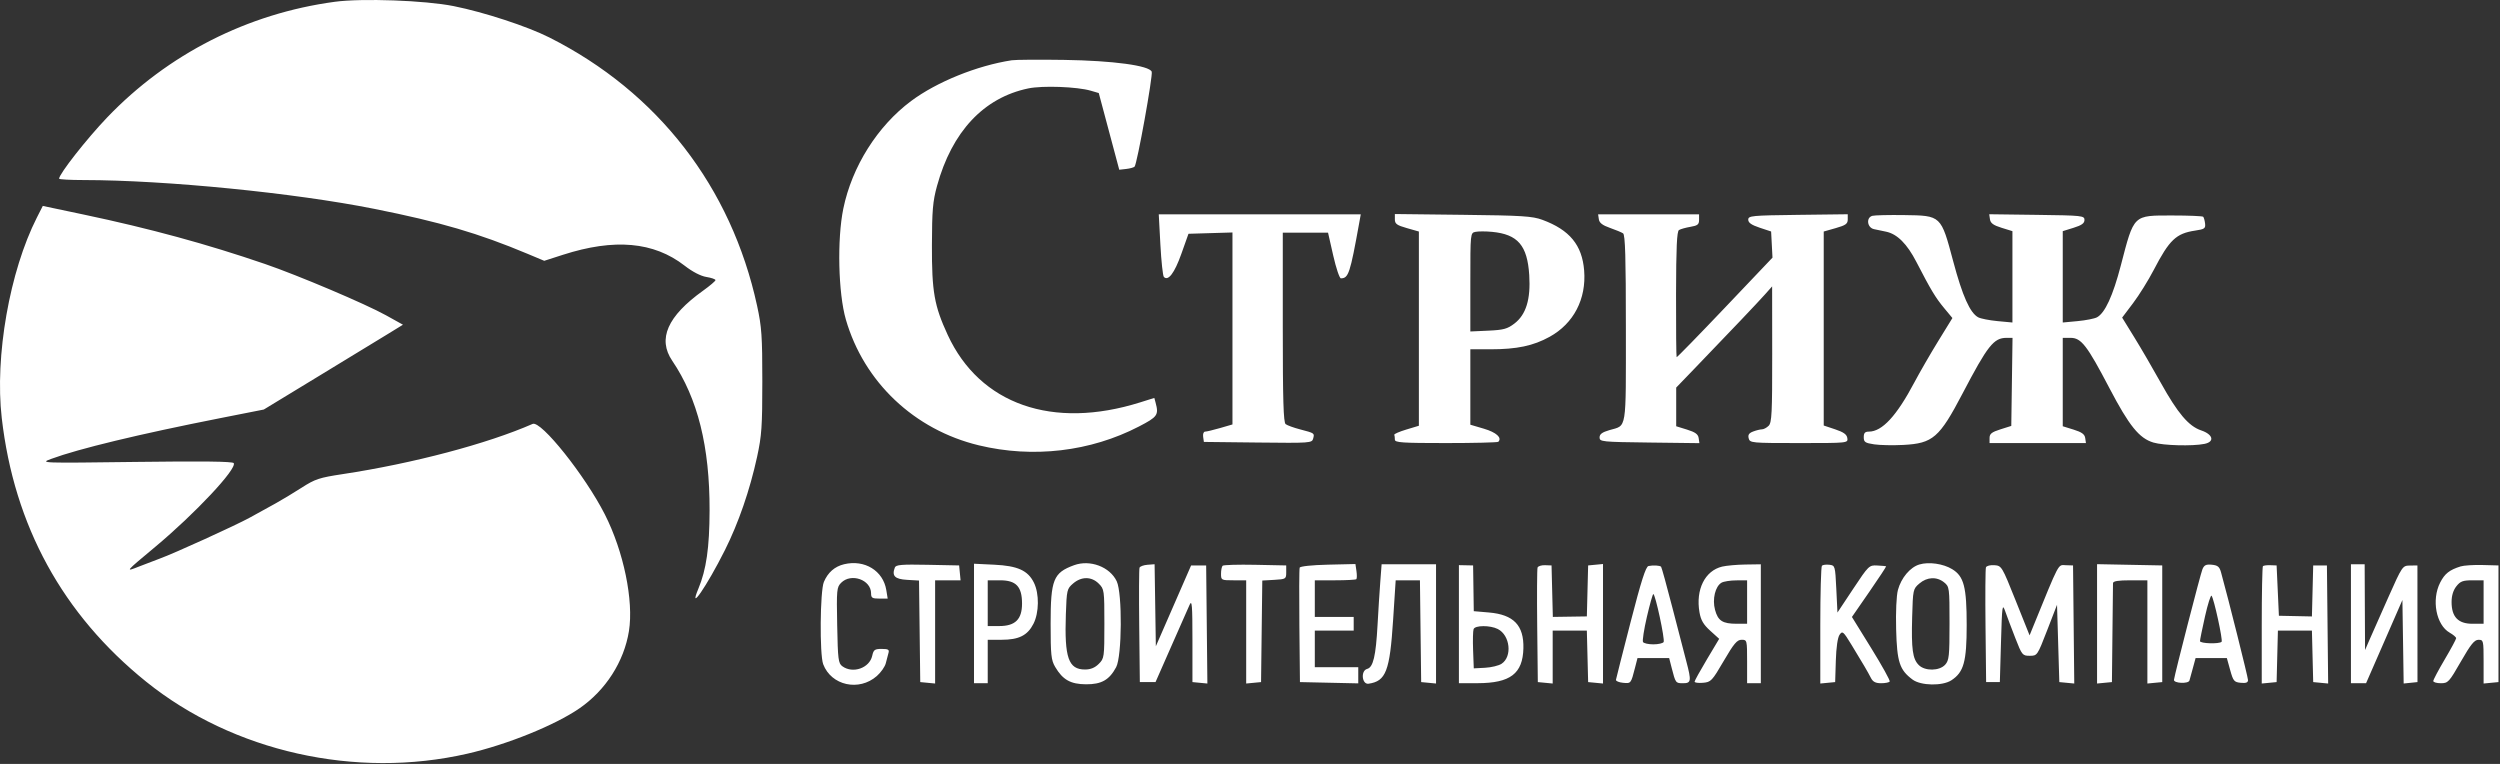 <?xml version="1.0" encoding="UTF-8"?> <svg xmlns="http://www.w3.org/2000/svg" width="1093" height="334" viewBox="0 0 1093 334" fill="none"><rect x="0" y="0" width="1093" height="334" fill="#333333" stroke="none"/><path fill-rule="evenodd" clip-rule="evenodd" d="M146.334 0.788C108.212 5.941 73.389 23.643 46.834 51.368C37.971 60.621 25.834 76.084 25.834 78.122C25.834 78.445 30.671 78.713 36.584 78.719C72.451 78.751 128.736 84.331 163.68 91.32C192.569 97.098 209.184 101.972 230.638 110.965L237.942 114.026L246.138 111.388C268.616 104.154 285.845 105.692 299.293 116.135C302.78 118.842 306.35 120.696 308.847 121.095C311.04 121.446 312.824 122.065 312.812 122.471C312.801 122.877 310.366 124.946 307.402 127.069C291.806 138.24 287.427 148.171 293.893 157.709C305.043 174.157 310.308 195.268 310.229 223.209C310.184 239.407 308.799 249.071 305.335 257.361C300.798 268.219 309.008 256.304 316.902 240.574C322.863 228.694 327.832 214.296 331.004 199.709C333.003 190.516 333.288 186.408 333.288 166.709C333.288 147.025 333.002 142.895 331.008 133.709C319.727 81.757 287.595 40.261 240.143 16.365C230.501 11.509 211.654 5.336 198.334 2.67C185.821 0.166 158.302 -0.83 146.334 0.788ZM442.334 26.349C427.129 28.687 409.556 35.803 398.334 44.168C383.635 55.124 372.488 72.818 368.698 91.209C365.942 104.58 366.481 128.185 369.804 139.682C377.719 167.06 399.731 187.89 427.941 194.696C451.633 200.411 476.731 197.46 497.957 186.463C506.085 182.252 506.669 181.421 505.238 176.09L504.669 173.97L498.502 175.911C460.215 187.957 428.375 176.806 414.344 146.437C408.455 133.692 407.379 127.579 407.437 107.209C407.48 91.95 407.818 88.009 409.653 81.331C416.187 57.552 430.06 42.722 449.571 38.655C455.808 37.355 470.875 37.904 476.856 39.649L480.378 40.677L484.857 57.443L489.336 74.209L492.335 73.873C493.984 73.688 495.648 73.238 496.033 72.873C497.111 71.849 504.135 32.936 503.528 31.354C502.493 28.656 486.632 26.511 465.334 26.19C454.334 26.024 443.984 26.095 442.334 26.349ZM16.123 95.119C4.199 118.625 -2.324 155.817 0.762 182.709C6.171 229.843 27.399 268.625 63.877 298.015C101.909 328.658 155.584 340.693 204.334 329.51C221.765 325.512 242.602 317.084 253.334 309.692C264.807 301.789 272.835 289.258 274.974 275.911C277.102 262.625 272.643 241.042 264.43 224.882C255.799 207.9 236.514 183.734 232.869 185.333C213.044 194.032 180.5 202.636 149.883 207.274C139.581 208.835 137.775 209.431 131.883 213.215C128.281 215.529 123.084 218.659 120.334 220.171C117.584 221.683 112.634 224.412 109.334 226.236C103.217 229.617 76.177 241.932 69.834 244.226C67.909 244.922 63.859 246.471 60.834 247.667C54.599 250.132 54.529 250.218 67.823 239.126C85.315 224.532 103.7 204.919 102.185 202.468C101.735 201.739 88.475 201.579 59.433 201.952C17.643 202.489 17.371 202.479 22.334 200.643C34.364 196.193 60.777 189.824 96.334 182.8L115.334 179.047L139.334 164.45C152.534 156.422 166.224 148.079 169.756 145.91L176.177 141.966L168.756 137.844C159.807 132.873 130.347 120.381 115.834 115.404C90.486 106.712 65.547 99.915 36.52 93.789L18.706 90.029L16.123 95.119ZM507.323 106.959C507.714 114.246 508.396 120.593 508.838 121.063C510.713 123.055 513.498 119.393 516.468 111.032L519.602 102.209L529.218 101.923L538.834 101.637V143.602V185.567L533.43 187.138C530.458 188.002 527.502 188.709 526.861 188.709C526.219 188.709 525.839 189.721 526.014 190.959L526.334 193.209L549.963 193.477C572.93 193.737 573.606 193.688 574.119 191.728C574.738 189.362 574.79 189.399 568.334 187.708C565.584 186.988 562.772 185.963 562.084 185.431C561.12 184.685 560.834 175.006 560.834 143.087V101.709H570.725H580.616L582.883 111.709C584.13 117.209 585.642 121.702 586.242 121.694C589.577 121.647 590.258 119.585 594.248 97.459L594.925 93.709H550.768H506.611L507.323 106.959ZM609.834 95.905C609.834 97.859 610.681 98.476 615.084 99.73L620.334 101.224V143.681V186.138L614.834 187.796C611.809 188.708 609.446 189.736 609.584 190.081C609.722 190.427 609.834 191.384 609.834 192.209C609.834 193.498 612.982 193.709 632.167 193.709C644.451 193.709 654.752 193.458 655.059 193.151C656.807 191.403 654.204 189.034 648.78 187.436L642.834 185.683V169.196V152.709H651.667C663.201 152.709 670.346 151.199 677.505 147.248C688.012 141.449 693.591 130.725 692.589 118.252C691.696 107.127 686.24 100.509 674.334 96.11C669.981 94.502 665.487 94.219 639.584 93.919L609.834 93.575V95.905ZM699.014 95.878C699.244 97.434 700.611 98.493 703.855 99.628C706.342 100.497 708.93 101.573 709.605 102.018C710.544 102.636 710.834 112.474 710.834 143.646C710.834 188.976 711.342 185.82 703.693 188.035C700.463 188.97 699.334 189.804 699.334 191.253C699.334 193.126 700.256 193.22 721.156 193.479L742.978 193.748L742.656 191.524C742.413 189.846 741.166 188.938 737.584 187.829L732.834 186.358V177.905V169.451L741.143 160.83C756.3 145.103 768.509 132.254 771.662 128.709L774.775 125.209L774.805 154.888C774.83 180.561 774.622 184.778 773.263 186.138C772.398 187.002 771.078 187.709 770.328 187.709C769.578 187.709 767.846 188.134 766.478 188.654C764.624 189.359 764.129 190.121 764.53 191.654C765.051 193.647 765.717 193.709 786.52 193.709C807.961 193.709 807.973 193.708 807.654 191.54C807.417 189.932 806.041 188.94 802.334 187.704L797.334 186.036V143.63V101.224L802.584 99.73C806.947 98.487 807.834 97.849 807.834 95.952V93.67L786.084 93.939C765.719 94.192 764.334 94.326 764.334 96.051C764.334 97.374 765.743 98.361 769.334 99.551L774.334 101.209L774.633 106.924L774.932 112.639L754.133 134.519C742.693 146.553 733.194 156.291 733.022 156.159C732.851 156.027 732.736 143.637 732.768 128.626C732.81 108.105 733.13 101.144 734.059 100.57C734.738 100.151 736.99 99.521 739.064 99.17C742.206 98.639 742.834 98.131 742.834 96.121V93.709H720.764H698.695L699.014 95.878ZM818.584 94.36C815.753 95.162 816.32 99.564 819.334 100.19C820.709 100.475 823.071 100.969 824.584 101.287C829.464 102.312 833.747 106.587 837.849 114.528C844.199 126.818 846.207 130.154 850.011 134.734L853.593 139.046L847.39 149.127C843.978 154.672 839.28 162.809 836.95 167.209C829.194 181.852 822.869 188.696 817.084 188.705C815.367 188.708 814.834 189.286 814.834 191.148C814.834 193.276 815.414 193.673 819.393 194.27C821.9 194.646 827.647 194.76 832.164 194.523C845.056 193.846 847.912 191.365 858.014 172.07C869.039 151.01 871.651 147.709 877.29 147.709H879.877L879.606 166.959L879.334 186.209L874.589 187.709C870.783 188.912 869.843 189.654 869.839 191.459L869.834 193.709H890.904H911.973L911.654 191.504C911.414 189.85 910.149 188.932 906.584 187.829L901.834 186.358V167.033V147.709H905.261C909.917 147.709 912.444 150.98 922.24 169.69C930.898 186.225 935.262 191.622 941.482 193.485C945.838 194.791 958.504 195.125 963.761 194.074C968.369 193.152 967.592 189.934 962.334 188.163C956.888 186.329 952.114 180.698 944.711 167.378C941.296 161.235 936.096 152.304 933.153 147.532L927.803 138.855L932.583 132.532C935.211 129.054 939.281 122.516 941.626 118.002C948.46 104.849 951.399 102.056 959.706 100.819C963.842 100.204 964.305 99.876 964.062 97.732C963.913 96.412 963.539 95.08 963.23 94.771C962.922 94.462 956.905 94.209 949.859 94.209C932.445 94.209 933.082 93.593 927.213 116.107C923.772 129.309 920.297 136.856 916.797 138.729C915.711 139.31 911.9 140.058 908.328 140.392L901.834 140.998V121.029V101.06L906.584 99.585C910.123 98.486 911.334 97.613 911.334 96.159C911.334 94.297 910.399 94.197 890.512 93.938L869.69 93.668L870.012 95.893C870.255 97.572 871.501 98.48 875.084 99.589L879.834 101.06V121.029V140.998L873.34 140.392C869.768 140.058 865.957 139.31 864.871 138.729C861.295 136.815 857.985 129.405 853.959 114.302C848.581 94.129 848.724 94.265 832.564 94.036C825.838 93.941 819.546 94.087 818.584 94.36ZM645.084 101.368C642.835 101.848 642.834 101.859 642.834 123.384V144.921L650.662 144.565C657.34 144.261 659.017 143.807 662.077 141.473C667.192 137.571 669.252 130.872 668.586 120.305C667.766 107.288 663.604 102.442 652.322 101.365C649.579 101.103 646.321 101.104 645.084 101.368ZM369.043 246.684C364.926 247.671 361.955 250.272 360.196 254.427C358.524 258.377 358.296 286.159 359.901 290.394C363.435 299.722 375.564 302.397 383.345 295.565C385.148 293.982 386.917 291.455 387.276 289.948C387.635 288.442 388.163 286.421 388.449 285.459C388.874 284.027 388.334 283.709 385.481 283.709C382.419 283.709 381.912 284.075 381.334 286.708C380.155 292.079 372.86 294.639 368.275 291.292C366.514 290.005 366.305 288.347 366.018 273.358C365.719 257.773 365.818 256.725 367.768 254.775C372.14 250.403 380.834 253.479 380.834 259.398C380.834 261.388 381.338 261.709 384.465 261.709H388.096L387.491 257.982C386.116 249.51 377.995 244.536 369.043 246.684ZM469.575 247.106C460.52 250.415 459.334 253.381 459.334 272.709C459.334 286.411 459.566 288.603 461.334 291.604C464.629 297.198 468.071 299.135 474.785 299.174C481.572 299.214 484.987 297.278 487.983 291.692C490.544 286.917 490.723 259.385 488.228 254.126C485.234 247.816 476.56 244.552 469.575 247.106ZM839.167 246.784C835.12 247.984 831.197 252.648 829.767 257.958C829.111 260.393 828.79 267.521 828.991 275.162C829.367 289.459 830.484 292.878 836.16 297.104C839.805 299.818 849.232 299.989 853.165 297.412C858.573 293.868 859.834 289.303 859.834 273.269C859.834 256.591 858.631 251.962 853.483 248.834C849.552 246.446 843.32 245.553 839.167 246.784ZM391.229 248.122C389.818 251.798 391.21 253.201 396.574 253.511L401.796 253.812L402.065 276.011L402.334 298.209L405.584 298.522L408.834 298.836V276.272V253.709H414.397H419.961L419.647 250.459L419.334 247.209L405.563 246.931C394.19 246.701 391.695 246.908 391.229 248.122ZM425.834 272.587V298.709H428.834H431.834V289.209V279.709H437.884C445.449 279.709 449.229 277.816 451.824 272.728C454.312 267.852 454.41 259.571 452.036 254.758C449.393 249.399 444.927 247.377 434.648 246.886L425.834 246.464V272.587ZM498.199 248.199C497.978 248.775 497.918 260.263 498.066 273.728L498.334 298.209H501.766H505.197L512.022 282.709C515.776 274.184 519.407 265.959 520.091 264.431C521.138 262.092 521.334 264.54 521.334 279.931V298.209L524.601 298.524L527.868 298.838L527.601 273.024L527.334 247.209H524.043H520.752L513.043 264.88L505.334 282.551L505.061 264.616L504.789 246.681L501.695 246.916C499.993 247.046 498.42 247.623 498.199 248.199ZM534.528 247.349C534.146 247.73 533.834 249.317 533.834 250.876C533.834 253.643 533.961 253.709 539.334 253.709H544.834V276.272V298.836L548.084 298.522L551.334 298.209L551.603 276.011L551.872 253.812L557.103 253.511C562.182 253.218 562.334 253.122 562.334 250.209V247.209L548.778 246.932C541.322 246.78 534.909 246.967 534.528 247.349ZM568.22 248.181C568.01 248.746 567.95 260.234 568.086 273.709L568.334 298.209L581.084 298.489L593.834 298.769V295.239V291.709H584.334H574.834V283.709V275.709H583.334H591.834V272.709V269.709H583.334H574.834V261.709V253.709H583.667C588.526 253.709 592.723 253.487 592.995 253.215C593.267 252.943 593.287 251.341 593.04 249.656L592.59 246.592L580.595 246.873C573.556 247.037 568.443 247.578 568.22 248.181ZM603.454 254.459C603.13 258.721 602.596 267.159 602.265 273.209C601.521 286.859 600.361 291.758 597.712 292.451C594.819 293.208 595.409 299.343 598.334 298.919C605.938 297.817 607.617 293.457 609.068 271.05L610.192 253.709H615.494H620.796L621.065 275.959L621.334 298.209L624.584 298.522L627.834 298.836V272.772V246.709H615.938H604.042L603.454 254.459ZM637.834 272.895V298.709L646.084 298.687C660.331 298.649 665.753 294.506 666.03 283.446C666.281 273.401 661.776 268.709 650.988 267.781L644.334 267.209L644.189 257.209L644.043 247.209L640.939 247.145L637.834 247.081V272.895ZM672.228 248.126C671.991 248.742 671.918 260.263 672.066 273.728L672.334 298.209L675.584 298.522L678.834 298.836V287.272V275.709H686.301H693.768L694.051 286.959L694.334 298.209L697.584 298.522L700.834 298.836V272.709V246.582L697.584 246.896L694.334 247.209L694.052 258.35L693.771 269.491L686.335 269.603L678.9 269.715L678.617 258.462L678.334 247.209L675.496 247.107C673.935 247.051 672.464 247.509 672.228 248.126ZM720.729 247.465C719.531 247.715 717.541 253.942 712.888 272.004C709.459 285.317 706.581 296.659 706.494 297.209C706.406 297.759 707.8 298.35 709.591 298.523C713.071 298.858 713.05 298.885 714.823 291.959L715.911 287.709H722.834H729.757L730.845 291.959C732.556 298.642 732.605 298.709 735.803 298.709C739.395 298.709 739.535 297.794 737.266 289.169C736.404 285.891 733.665 275.334 731.18 265.709C728.695 256.084 726.467 248.012 726.228 247.772C725.661 247.202 722.763 247.041 720.729 247.465ZM752.953 247.712C745.391 249.497 741.285 257.758 743.014 267.709C743.609 271.135 744.73 273.055 747.711 275.753L751.626 279.296L746.275 288.253C743.332 293.179 740.904 297.574 740.879 298.019C740.854 298.465 742.495 298.69 744.525 298.519C748.033 298.224 748.484 297.749 753.618 288.959C758.061 281.35 759.446 279.709 761.427 279.709C763.801 279.709 763.834 279.84 763.834 289.209V298.709H766.834H769.834V272.709V246.709L763.084 246.811C759.372 246.868 754.812 247.273 752.953 247.712ZM796.547 247.33C796.155 247.722 795.834 259.471 795.834 273.439V298.836L799.084 298.522L802.334 298.209L802.623 288.822C802.803 282.999 803.425 278.703 804.262 277.508C805.52 275.712 805.872 276.008 809.465 281.895C814.507 290.155 816.592 293.713 818.001 296.459C818.843 298.101 820.042 298.709 822.435 298.709C824.24 298.709 825.925 298.37 826.181 297.956C826.437 297.542 822.825 291.024 818.155 283.471L809.662 269.74L817.279 258.725C821.468 252.666 824.769 247.646 824.615 247.57C824.46 247.493 822.708 247.343 820.722 247.237C817.188 247.048 816.959 247.271 810.222 257.424L803.334 267.804L802.834 257.506C802.342 247.378 802.292 247.204 799.797 246.913C798.401 246.75 796.938 246.938 796.547 247.33ZM868.256 248.051C868.004 248.709 867.918 260.263 868.066 273.728L868.334 298.209H871.334H874.334L874.834 280.81C875.302 264.537 875.422 263.664 876.701 267.31C877.453 269.455 879.43 274.697 881.093 278.959C884.014 286.447 884.228 286.709 887.413 286.709C890.687 286.709 890.739 286.632 895.022 275.559L899.334 264.409L899.834 281.309L900.334 298.209L903.601 298.524L906.868 298.838L906.601 273.024L906.334 247.209L903.131 247.109C899.653 247 900.647 245.118 888.673 274.493L887.334 277.776L881.249 262.562C875.248 247.559 875.119 247.345 871.939 247.102C870.15 246.965 868.511 247.388 868.256 248.051ZM916.834 272.745V298.836L920.084 298.522L923.334 298.209L923.556 277.209C923.678 265.659 923.79 255.647 923.806 254.959C923.826 254.073 926.016 253.709 931.334 253.709H938.834V276.272V298.836L942.084 298.522L945.334 298.209V272.709V247.209L931.084 246.932L916.834 246.654V272.745ZM962.895 248.896C962.038 250.974 950.762 294.78 950.459 297.209C950.265 298.765 956.781 299.067 957.227 297.523C957.435 296.8 958.125 294.296 958.76 291.959L959.914 287.709H966.746H973.578L975.032 292.959C976.362 297.758 976.759 298.236 979.66 298.522C981.953 298.749 982.834 298.42 982.834 297.337C982.834 296.119 974.274 261.941 971.031 250.209C970.362 247.788 969.589 247.149 967.025 246.896C964.488 246.646 963.657 247.049 962.895 248.896ZM989.351 247.525C989.067 247.81 988.834 259.471 988.834 273.439V298.836L992.084 298.522L995.334 298.209L995.617 286.959L995.9 275.709H1003.33H1010.77L1011.05 286.959L1011.33 298.209L1014.6 298.524L1017.87 298.838L1017.6 273.024L1017.33 247.209H1014.33H1011.33L1011.05 258.36L1010.77 269.511L1003.55 269.36L996.334 269.209L995.834 258.209L995.334 247.209L992.601 247.108C991.098 247.053 989.636 247.24 989.351 247.525ZM1027.83 272.709V298.709H1031.14H1034.44L1042.39 280.518L1050.33 262.327L1050.61 280.579L1050.88 298.832L1053.9 298.521L1056.92 298.209L1056.91 272.709L1056.9 247.209L1053.62 247.256C1050.37 247.303 1050.27 247.456 1044.12 261.256C1040.7 268.93 1037.02 277.234 1035.95 279.709L1034 284.209L1033.91 265.459L1033.83 246.709H1030.83H1027.83V272.709ZM1075.78 247.637C1070.91 249.153 1068.83 250.793 1066.84 254.703C1062.98 262.261 1065.07 273.234 1071.01 276.613C1072.56 277.491 1073.82 278.576 1073.83 279.025C1073.83 279.473 1071.58 283.649 1068.83 288.305C1066.08 292.961 1063.83 297.207 1063.83 297.74C1063.83 298.273 1065.33 298.709 1067.15 298.709C1070.29 298.709 1070.75 298.203 1075.9 289.223C1080.22 281.685 1081.8 279.734 1083.58 279.723C1085.76 279.709 1085.83 280.017 1085.83 289.272V298.836L1089.08 298.522L1092.33 298.209V272.709V247.209L1085.33 247.025C1081.48 246.924 1077.18 247.199 1075.78 247.637ZM469.159 255.106C466.475 257.415 466.359 257.909 465.992 268.622C465.343 287.598 467.122 292.709 474.379 292.709C476.81 292.709 478.696 291.937 480.379 290.254C482.769 287.865 482.834 287.398 482.834 272.709C482.834 258.02 482.769 257.553 480.379 255.164C477.207 251.991 472.806 251.969 469.159 255.106ZM839.14 255.12C836.392 257.481 836.327 257.784 835.997 269.751C835.608 283.865 836.186 288.061 838.89 290.765C841.599 293.474 847.911 293.386 850.429 290.604C852.135 288.719 852.334 286.83 852.334 272.516C852.334 256.925 852.276 256.485 849.973 254.621C846.764 252.022 842.517 252.218 839.14 255.12ZM431.834 263.709V273.709H436.879C443.865 273.709 446.834 270.78 446.834 263.889C446.834 256.456 444.251 253.709 437.261 253.709H431.834V263.709ZM752.659 254.747C749.897 256.359 748.555 261.959 749.812 266.627C751.102 271.418 753.109 272.709 759.268 272.709H763.834V263.209V253.709L759.084 253.739C756.472 253.756 753.58 254.21 752.659 254.747ZM1073.91 256.344C1072.55 258.066 1071.83 260.444 1071.83 263.209C1071.83 269.711 1074.7 272.709 1080.91 272.709H1085.83V263.209V253.709H1080.91C1076.77 253.709 1075.64 254.134 1073.91 256.344ZM720.018 269.7C718.744 275.192 717.983 280.14 718.327 280.697C718.671 281.254 720.699 281.709 722.834 281.709C724.969 281.709 726.997 281.254 727.341 280.697C727.993 279.643 723.712 259.716 722.834 259.716C722.559 259.716 721.292 264.209 720.018 269.7ZM964.035 269.47C962.824 274.838 961.834 279.706 961.834 280.288C961.834 281.365 970.241 281.635 971.285 280.592C971.917 279.959 967.918 261.625 966.894 260.46C966.532 260.048 965.245 264.103 964.035 269.47ZM644.258 275.047C643.975 275.784 643.877 279.946 644.039 284.297L644.334 292.209L649.275 291.949C651.992 291.806 655.234 291.022 656.478 290.207C661.253 287.078 660.243 277.739 654.834 275.003C651.492 273.313 644.913 273.34 644.258 275.047Z" fill="white"></path></svg> 